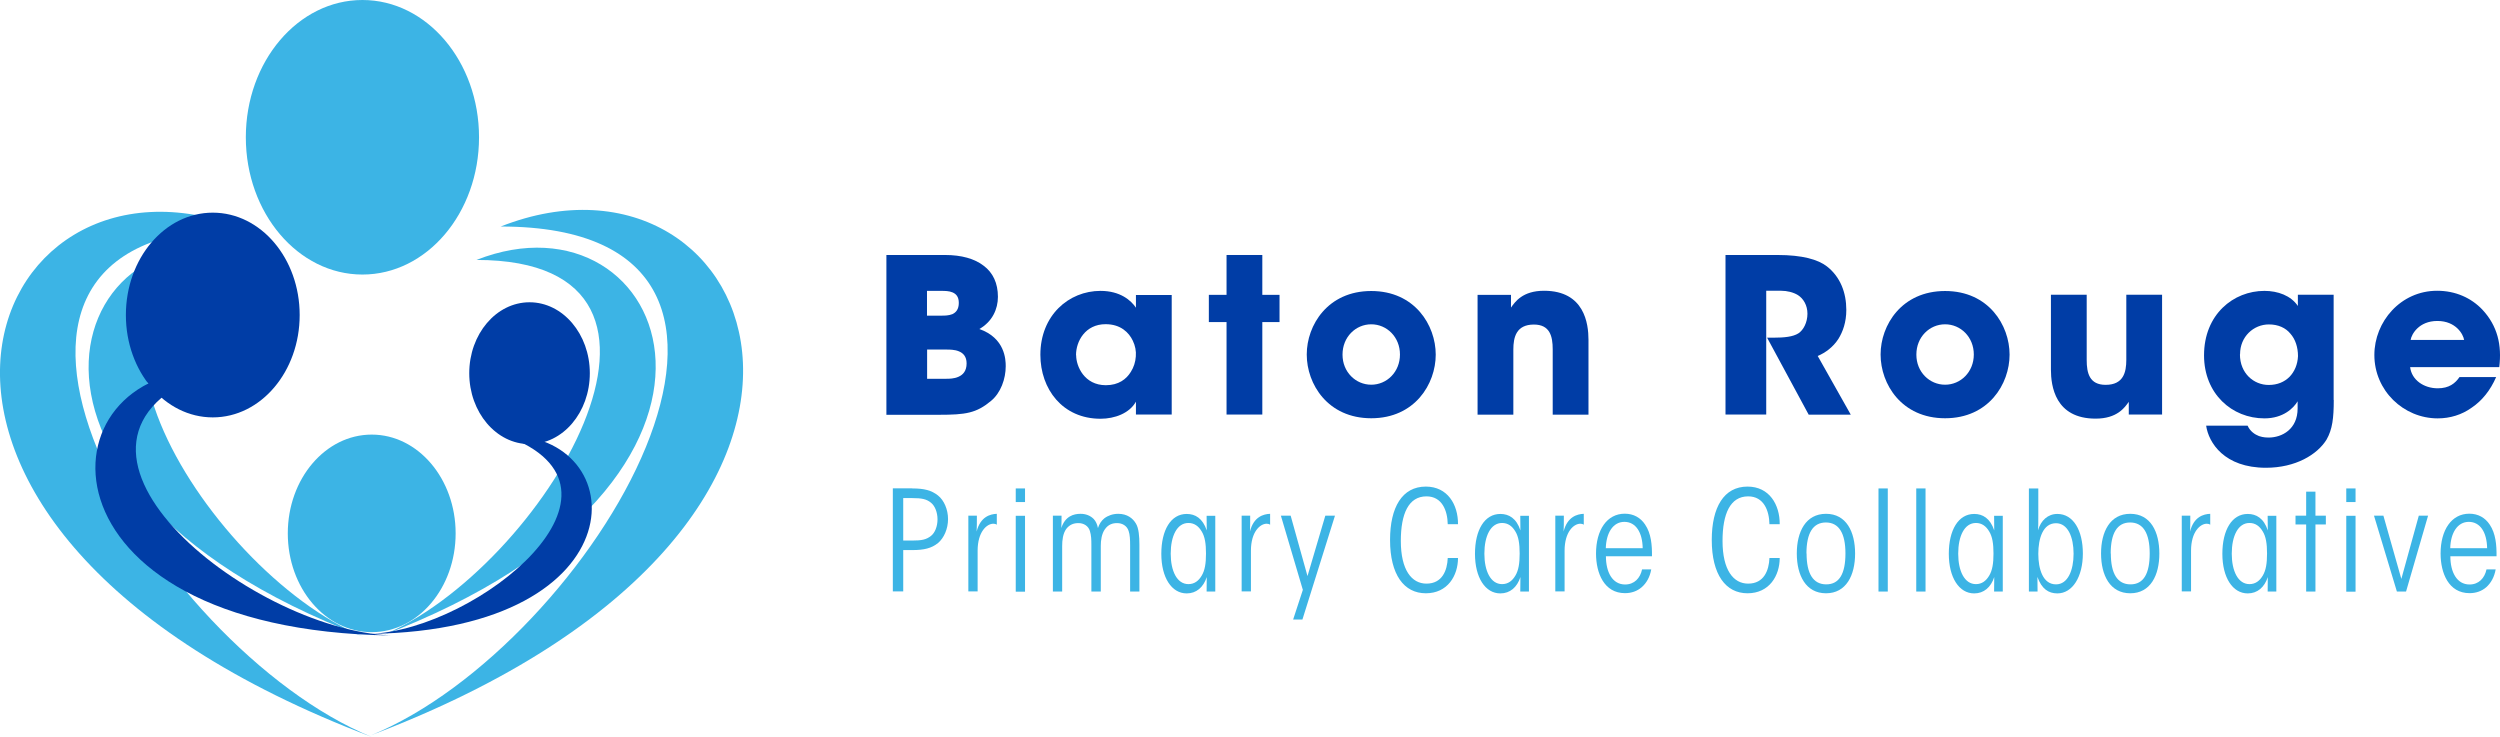 <?xml version="1.0" encoding="UTF-8"?><svg id="Layer_2" xmlns="http://www.w3.org/2000/svg" viewBox="0 0 201.97 59.54"><defs><style>.cls-1{fill:#003da6;}.cls-2{fill:#3cb4e5;}</style></defs><g id="Logos"><g><path class="cls-2" d="M21.64,21.05c-15.59-6.14-25.58,17.74,7.73,30.39-13.07-5.35-28.08-30.39-7.73-30.39Z"/><path class="cls-2" d="M19.58,18.45C-1.5,10.15-15.01,42.45,30.04,59.54,12.36,52.31-7.93,18.45,19.58,18.45Z"/><path class="cls-2" d="M40.45,18.3c21.08-8.31,34.59,23.99-10.45,41.09,17.68-7.24,37.97-41.09,10.45-41.09Z"/><path class="cls-2" d="M38.7,11.09c0,6.12-4.22,11.09-9.42,11.09s-9.42-4.97-9.42-11.09S24.08,0,29.28,0s9.42,4.97,9.42,11.09Z"/><path class="cls-2" d="M36.81,43.09c0,4.41-3.03,7.98-6.78,7.98s-6.78-3.57-6.78-7.98,3.04-7.98,6.78-7.98,6.78,3.57,6.78,7.98Z"/><path class="cls-2" d="M38.49,21c15.59-6.14,25.58,17.74-7.73,30.39,13.07-5.35,28.08-30.39,7.73-30.39Z"/><path class="cls-1" d="M17.04,29.95c-13.82-.37-14.84,20.97,14.56,21.39-11.65-.47-30.35-15.65-14.56-21.39Z"/><path class="cls-1" d="M40.82,35.19c10.35-.28,11.11,15.71-10.91,16.02,8.72-.35,22.73-11.72,10.91-16.02Z"/><path class="cls-1" d="M47.65,30.15c0,3.17-2.18,5.73-4.87,5.73s-4.87-2.57-4.87-5.73,2.18-5.73,4.87-5.73,4.87,2.57,4.87,5.73Z"/><path class="cls-1" d="M24.21,25.45c0,4.57-3.14,8.27-7.02,8.27s-7.02-3.7-7.02-8.27,3.14-8.27,7.02-8.27,7.02,3.7,7.02,8.27Z"/><g><path class="cls-2" d="M73.7,39.46c.96,0,1.55,.15,2.08,.57,.49,.39,.81,1.13,.81,1.91s-.33,1.53-.81,1.93c-.53,.43-1.14,.57-2.08,.57h-.73v3.34h-.84v-8.33h1.58Zm-.73,4.21h.73c.75,0,1.14-.07,1.53-.39,.3-.24,.51-.75,.51-1.32s-.21-1.09-.52-1.34c-.36-.3-.75-.38-1.52-.38h-.73v3.43Z"/><path class="cls-2" d="M78.22,41.66h.7c0,.56,0,.91-.02,1.28,.3-1.19,1.09-1.41,1.63-1.43v.88c-.09-.06-.18-.08-.28-.08-.52,0-1.27,.64-1.27,2.18v3.29h-.75v-6.13Z"/><path class="cls-2" d="M82.06,39.46h.75v1.1h-.75v-1.1Zm0,2.21h.75v6.13h-.75v-6.13Z"/><path class="cls-2" d="M85.04,41.66h.72c0,.32,0,.64-.02,1,.31-.96,1-1.15,1.55-1.15,.43,0,.79,.14,1.07,.42,.17,.18,.29,.45,.34,.73,.11-.34,.28-.59,.51-.78,.3-.23,.69-.37,1.13-.37,.72,0,1.18,.36,1.43,.79,.23,.37,.28,1.06,.28,1.68v3.81h-.75v-3.75c0-.44-.02-.86-.12-1.14-.13-.42-.51-.64-.93-.64-.35,0-.7,.09-.99,.5-.26,.37-.33,.89-.33,1.34v3.69h-.76v-3.72c0-.48-.01-.82-.12-1.17-.12-.41-.5-.64-.92-.64-.38,0-.71,.11-.99,.47-.27,.38-.33,.9-.33,1.39v3.67h-.75v-6.13Z"/><path class="cls-2" d="M98.18,47.79h-.7c0-.54,0-.88,.01-1.17-.27,.83-.84,1.32-1.62,1.32-1.22,0-2.05-1.28-2.05-3.2s.77-3.22,2.05-3.22c.69,0,1.29,.35,1.62,1.33-.01-.37-.01-.72-.01-1.18h.7v6.13Zm-3.6-3.05c0,1.38,.5,2.45,1.43,2.45,.48,0,.82-.26,1.07-.68,.26-.43,.35-.99,.35-1.79s-.09-1.37-.35-1.79c-.25-.42-.59-.68-1.07-.68-.93,0-1.43,1.07-1.43,2.47h0Z"/><path class="cls-2" d="M100.3,41.66h.7c0,.56,0,.91-.02,1.28,.3-1.19,1.09-1.41,1.63-1.43v.88c-.09-.06-.18-.08-.28-.08-.52,0-1.27,.64-1.27,2.18v3.29h-.75v-6.13Z"/><path class="cls-2" d="M105.25,47.64l-1.77-5.98h.79l1.36,4.88,1.44-4.88h.78l-2.63,8.39h-.75l.79-2.41Z"/><path class="cls-2" d="M117.79,45.07c0,1.44-.84,2.86-2.6,2.86s-2.89-1.5-2.89-4.31c0-2.64,.98-4.31,2.89-4.31,1.76,0,2.61,1.46,2.6,3.04h-.83c-.02-1.09-.45-2.25-1.72-2.25-1.45,0-2.07,1.41-2.07,3.6,0,2.36,.88,3.45,2.07,3.45,1.28,0,1.68-1.07,1.72-2.07h.83Z"/><path class="cls-2" d="M123.52,47.79h-.7c0-.54,0-.88,.01-1.17-.27,.83-.84,1.32-1.62,1.32-1.22,0-2.05-1.28-2.05-3.2s.77-3.22,2.05-3.22c.69,0,1.3,.35,1.62,1.33-.01-.37-.01-.72-.01-1.18h.7v6.13Zm-3.6-3.05c0,1.38,.5,2.45,1.43,2.45,.48,0,.82-.26,1.07-.68,.26-.43,.35-.99,.35-1.79s-.09-1.37-.35-1.79c-.25-.42-.59-.68-1.07-.68-.93,0-1.43,1.07-1.43,2.47h0Z"/><path class="cls-2" d="M125.64,41.66h.7c0,.56,0,.91-.02,1.28,.3-1.19,1.09-1.41,1.63-1.43v.88c-.09-.06-.18-.08-.28-.08-.52,0-1.27,.64-1.27,2.18v3.29h-.75v-6.13Z"/><path class="cls-2" d="M129.74,44.95c0,1.27,.52,2.27,1.55,2.27,.74,0,1.22-.51,1.37-1.22h.74c-.11,.63-.39,1.11-.77,1.44-.37,.32-.83,.48-1.35,.48-1.69,0-2.34-1.62-2.34-3.2,0-1.9,.88-3.22,2.32-3.22,.72,0,1.28,.33,1.64,.87,.5,.73,.57,1.68,.56,2.57h-3.74Zm2.97-.66c-.02-1.27-.55-2.13-1.48-2.13s-1.47,.91-1.5,2.13h2.97Z"/><path class="cls-2" d="M143.78,45.07c0,1.44-.84,2.86-2.6,2.86s-2.89-1.5-2.89-4.31c0-2.64,.98-4.31,2.89-4.31,1.76,0,2.61,1.46,2.6,3.04h-.83c-.02-1.09-.45-2.25-1.72-2.25-1.45,0-2.07,1.41-2.07,3.6,0,2.36,.88,3.45,2.07,3.45,1.28,0,1.68-1.07,1.72-2.07h.83Z"/><path class="cls-2" d="M145.16,44.71c0-1.75,.72-3.2,2.36-3.2s2.35,1.45,2.35,3.21-.72,3.21-2.35,3.21-2.36-1.45-2.36-3.21h0Zm.79,.01c0,1.62,.53,2.49,1.59,2.49s1.55-.87,1.55-2.5-.53-2.5-1.58-2.5-1.57,.87-1.57,2.5h0Z"/><path class="cls-2" d="M151.76,39.46h.75v8.33h-.75v-8.33Z"/><path class="cls-2" d="M154.81,39.46h.75v8.33h-.75v-8.33Z"/><path class="cls-2" d="M161.8,47.79h-.7c0-.54,0-.88,.01-1.17-.27,.83-.84,1.32-1.62,1.32-1.22,0-2.05-1.28-2.05-3.2s.77-3.22,2.05-3.22c.69,0,1.29,.35,1.62,1.33-.01-.37-.01-.72-.01-1.18h.7v6.13Zm-3.6-3.05c0,1.38,.5,2.45,1.43,2.45,.48,0,.82-.26,1.07-.68,.26-.43,.35-.99,.35-1.79s-.09-1.37-.35-1.79c-.25-.42-.59-.68-1.07-.68-.93,0-1.43,1.07-1.43,2.47h0Z"/><path class="cls-2" d="M163.92,39.46h.75v2.21c0,.54,0,.88-.02,1.17,.22-.79,.79-1.32,1.56-1.32,1.29,0,2.06,1.33,2.06,3.2s-.83,3.22-2.06,3.22c-.71,0-1.27-.36-1.61-1.33,.01,.37,.01,.72,.01,1.18h-.7v-8.33Zm3.6,5.26c0-1.32-.46-2.45-1.42-2.45-1.06,0-1.43,1.24-1.43,2.47s.37,2.47,1.43,2.47c.96,0,1.42-1.14,1.42-2.47h0Z"/><path class="cls-2" d="M169.74,44.71c0-1.75,.72-3.2,2.36-3.2s2.35,1.45,2.35,3.21-.72,3.21-2.35,3.21-2.36-1.45-2.36-3.21h0Zm.79,.01c0,1.62,.53,2.49,1.59,2.49s1.55-.87,1.55-2.5-.53-2.5-1.58-2.5-1.57,.87-1.57,2.5h0Z"/><path class="cls-2" d="M176.25,41.66h.7c0,.56,0,.91-.02,1.28,.3-1.19,1.09-1.41,1.63-1.43v.88c-.09-.06-.18-.08-.28-.08-.52,0-1.27,.64-1.27,2.18v3.29h-.75v-6.13Z"/><path class="cls-2" d="M183.9,47.79h-.7c0-.54,0-.88,.01-1.17-.27,.83-.84,1.32-1.62,1.32-1.22,0-2.05-1.28-2.05-3.2s.77-3.22,2.05-3.22c.69,0,1.3,.35,1.62,1.33-.01-.37-.01-.72-.01-1.18h.7v6.13Zm-3.6-3.05c0,1.38,.5,2.45,1.43,2.45,.48,0,.82-.26,1.07-.68,.26-.43,.35-.99,.35-1.79s-.09-1.37-.35-1.79c-.25-.42-.59-.68-1.07-.68-.93,0-1.43,1.07-1.43,2.47h0Z"/><path class="cls-2" d="M186.31,42.37h-.86v-.71h.86v-1.94h.75v1.94h.84v.71h-.84v5.42h-.75v-5.42Z"/><path class="cls-2" d="M189.55,39.46h.75v1.1h-.75v-1.1Zm0,2.21h.75v6.13h-.75v-6.13Z"/><path class="cls-2" d="M194.39,47.79h-.75l-1.85-6.13h.76l1.45,5.11,1.41-5.11h.75l-1.78,6.13Z"/><path class="cls-2" d="M197.96,44.95c0,1.27,.52,2.27,1.55,2.27,.74,0,1.22-.51,1.37-1.22h.74c-.11,.63-.39,1.11-.76,1.44-.37,.32-.83,.48-1.35,.48-1.69,0-2.34-1.62-2.34-3.2,0-1.9,.88-3.22,2.32-3.22,.72,0,1.28,.33,1.64,.87,.5,.73,.57,1.68,.56,2.57h-3.74Zm2.97-.66c-.02-1.27-.55-2.13-1.48-2.13s-1.47,.91-1.5,2.13h2.97Z"/></g><g><path class="cls-1" d="M71.61,20.6h4.74c1.32,0,2.39,.3,3.12,.87,.75,.56,1.15,1.41,1.15,2.51,0,.99-.45,2-1.5,2.6,2.07,.73,2.13,2.46,2.13,3,0,1.03-.4,2.16-1.19,2.81-1.19,.99-2.04,1.12-4.22,1.12h-4.23v-12.89Zm3.29,4.9h1.17c.23,0,.57,0,.87-.12,.3-.14,.52-.4,.52-.91s-.23-.73-.51-.85c-.28-.12-.63-.12-.89-.12h-1.17v2Zm0,5.1h1.55c.21,0,.63,0,.98-.16,.37-.16,.66-.47,.66-1.08,0-.56-.28-.84-.63-.98-.33-.14-.75-.14-1.01-.14h-1.55v2.35Z"/><path class="cls-1" d="M94.66,33.49h-2.89v-1.04c-.52,.94-1.72,1.38-2.86,1.38-3.07,0-4.86-2.4-4.86-5.17,0-3.17,2.28-5.16,4.86-5.16,1.59,0,2.47,.77,2.86,1.36v-1.03h2.89v9.67Zm-7.72-4.79c0,.89,.66,2.42,2.4,2.42,1.03,0,1.66-.49,2.02-1.08,.24-.38,.37-.8,.4-1.24,.04-.44-.05-.87-.24-1.27-.31-.66-.98-1.34-2.2-1.34-1.65,0-2.39,1.39-2.39,2.49v.02Z"/><path class="cls-1" d="M99.09,26.02h-1.43v-2.2h1.43v-3.22h2.89v3.22h1.39v2.2h-1.39v7.47h-2.89v-7.47Z"/><path class="cls-1" d="M105.57,28.63c0-2.35,1.69-5.12,5.21-5.12s5.21,2.77,5.21,5.14-1.69,5.14-5.21,5.14-5.21-2.77-5.21-5.14v-.02Zm2.89,.03c0,1.39,1.06,2.42,2.32,2.42s2.32-1.03,2.32-2.44-1.06-2.44-2.32-2.44-2.32,1.03-2.32,2.44v.02Z"/><path class="cls-1" d="M119.37,23.82h2.7v1.03c.33-.47,.94-1.36,2.67-1.36,3.26,0,3.59,2.65,3.59,3.96v6.05h-2.89v-5.28c0-1.06-.23-2-1.52-2-1.43,0-1.66,1.03-1.66,2.02v5.26h-2.89v-9.67Z"/><path class="cls-1" d="M139.38,20.6h4.22c2.02,0,3.28,.37,3.99,.92,1.08,.84,1.57,2.11,1.57,3.52,0,.99-.28,1.76-.64,2.34-.44,.68-1.06,1.12-1.67,1.38l2.67,4.74h-3.4l-3.36-6.22h.54c.84,0,1.55-.07,1.99-.35,.4-.26,.73-.87,.73-1.59,0-.68-.33-1.22-.77-1.5-.37-.23-.89-.35-1.34-.35h-1.22v10h-3.29v-12.89Z"/><path class="cls-1" d="M151.93,28.63c0-2.35,1.69-5.12,5.21-5.12s5.21,2.77,5.21,5.14-1.69,5.14-5.21,5.14-5.21-2.77-5.21-5.14v-.02Zm2.89,.03c0,1.39,1.06,2.42,2.32,2.42s2.32-1.03,2.32-2.44-1.06-2.44-2.32-2.44-2.32,1.03-2.32,2.44v.02Z"/><path class="cls-1" d="M174.68,33.49h-2.7v-1.03c-.33,.47-.94,1.36-2.68,1.36-3.28,0-3.61-2.65-3.61-3.96v-6.05h2.89v5.28c0,1.06,.23,2,1.53,2,1.45,0,1.67-1.03,1.67-2.02v-5.26h2.89v9.67Z"/><path class="cls-1" d="M188.54,32.32c0,1.45-.11,2.37-.58,3.19-.75,1.22-2.51,2.28-4.9,2.28-3.36,0-4.63-2.02-4.83-3.4h3.35c.21,.47,.59,.71,.92,.84,.35,.12,.68,.12,.77,.12,1.1,0,2.35-.68,2.35-2.35v-.58c-.33,.56-1.17,1.38-2.68,1.38-2.63,0-4.88-1.99-4.88-5.09,0-3.31,2.37-5.21,4.88-5.21,1.08,0,2.14,.38,2.7,1.22v-.91h2.89v8.5Zm-7.58-3.69c0,1.53,1.12,2.47,2.32,2.47,.71,0,1.27-.24,1.69-.66,.4-.42,.65-.99,.68-1.67,0-.71-.21-1.36-.61-1.81-.38-.47-.98-.75-1.74-.75-1.24,0-2.33,.99-2.33,2.4v.02Z"/><path class="cls-1" d="M194.71,29.66c.12,1.03,1.1,1.71,2.23,1.71,.92,0,1.41-.4,1.76-.91h2.96c-.47,1.08-1.15,1.92-1.97,2.47-.8,.58-1.76,.87-2.75,.87-2.77,0-5.12-2.25-5.12-5.12,0-2.7,2.13-5.19,5.07-5.19,1.48,0,2.75,.57,3.66,1.53,1.22,1.31,1.58,2.86,1.36,4.64h-7.2Zm4.36-2.2c-.07-.45-.66-1.53-2.16-1.53s-2.09,1.08-2.16,1.53h4.32Z"/></g></g></g></svg>